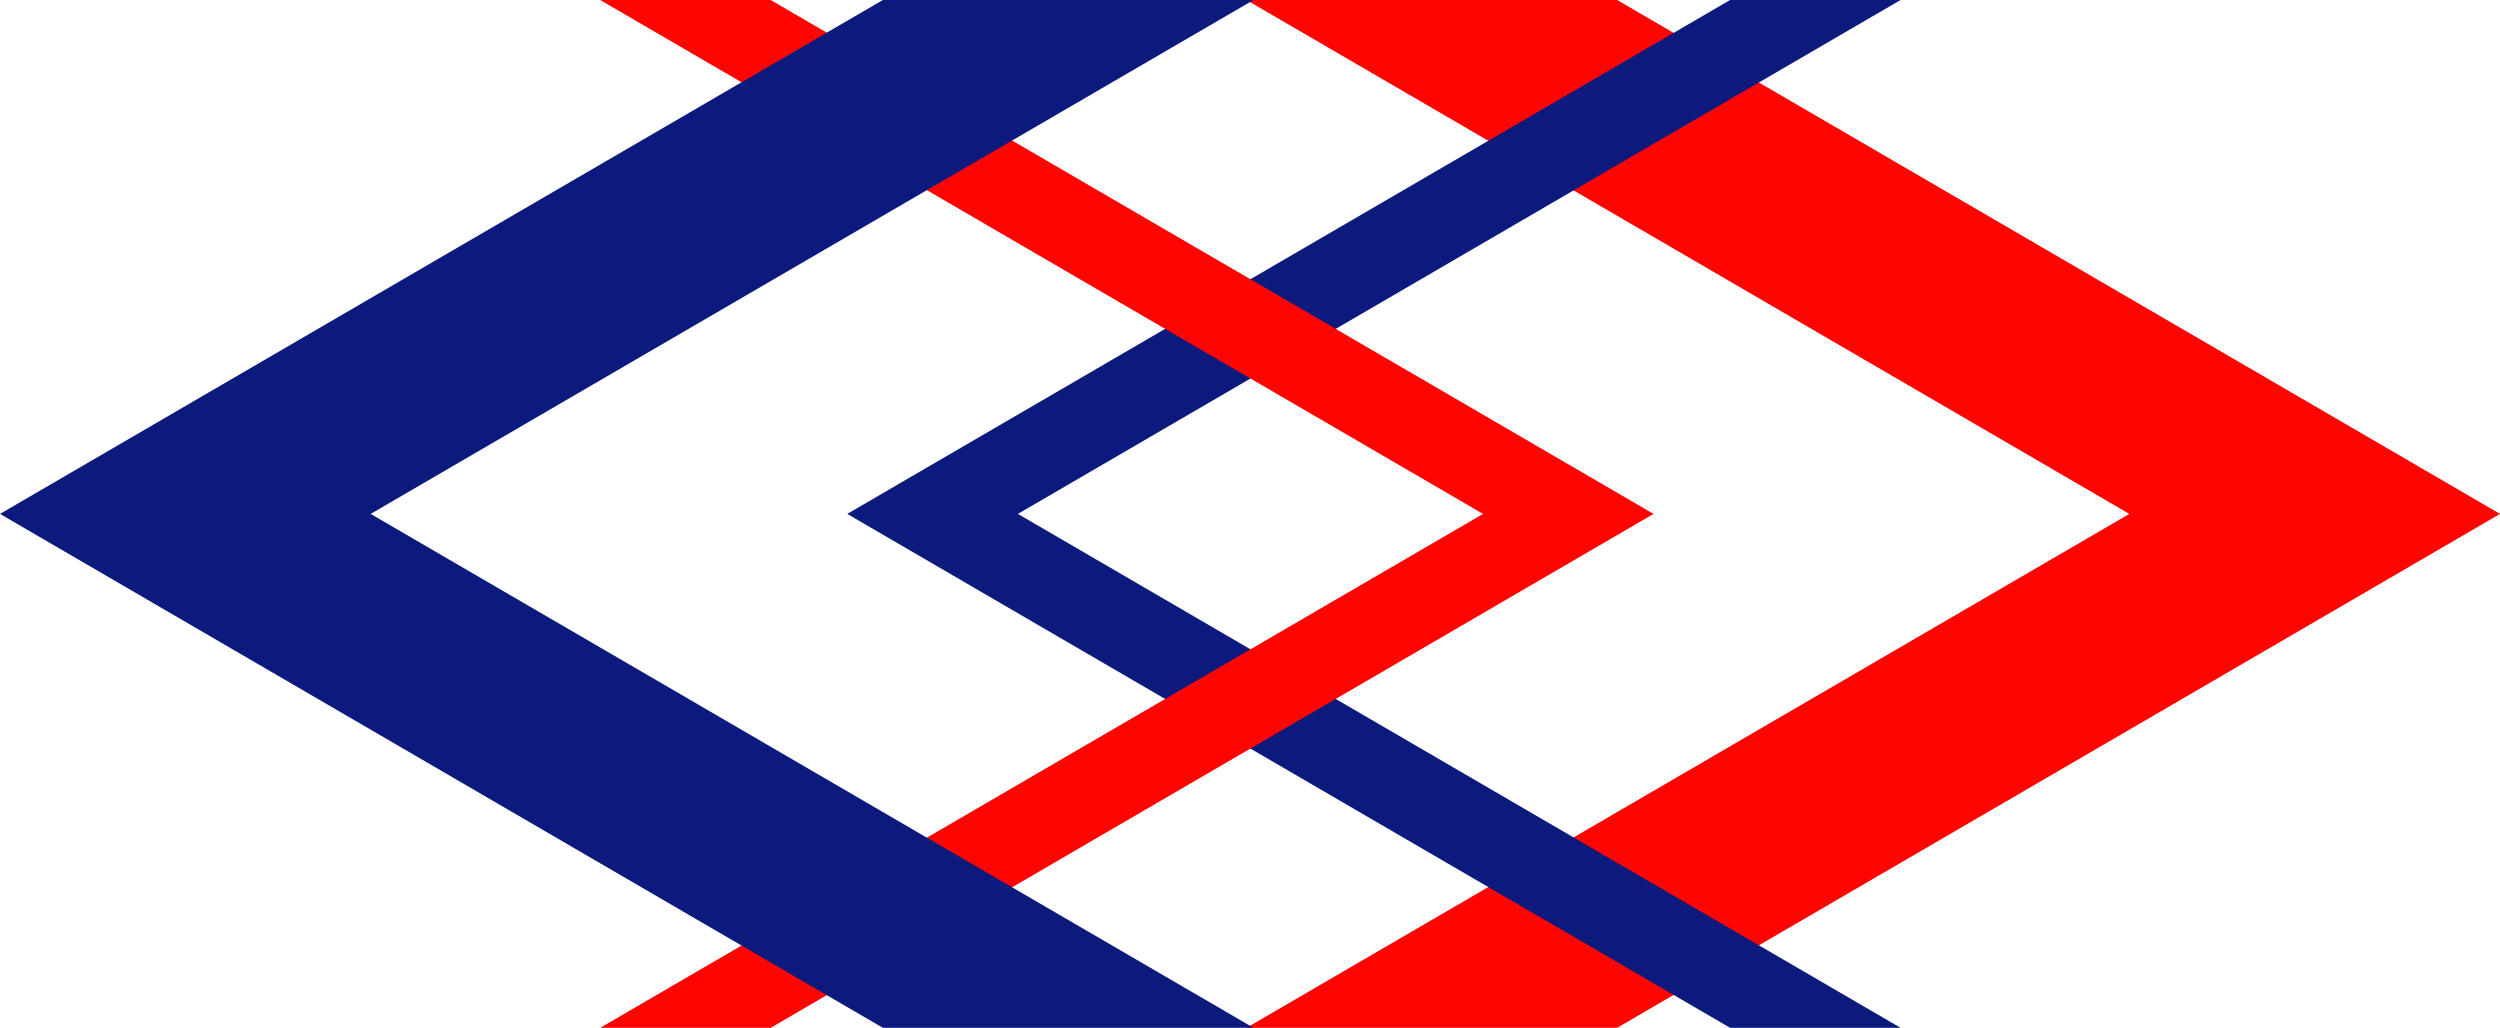 <svg xmlns="http://www.w3.org/2000/svg" viewBox="0 0 131.25 53.96"><defs><style>.cls-1{fill:#ff0400;}.cls-1,.cls-2{fill-rule:evenodd;}.cls-2{fill:#0d1a7d;}</style></defs><title>Logo</title><g id="Layer_2" data-name="Layer 2"><polygon class="cls-1" points="65.44 0 84.9 0 131.25 26.98 84.9 53.96 65.44 53.96 111.79 26.98 65.44 0"/><polygon class="cls-2" points="99.78 0 90.83 0 44.48 26.98 90.83 53.96 99.78 53.96 53.44 26.98 99.78 0"/><polygon class="cls-1" points="31.51 0 40.46 0 86.81 26.98 40.46 53.96 31.51 53.96 77.86 26.98 31.51 0"/><polygon class="cls-2" points="65.81 0 46.35 0 0 26.98 46.35 53.96 65.81 53.96 19.46 26.98 65.81 0"/></g></svg>